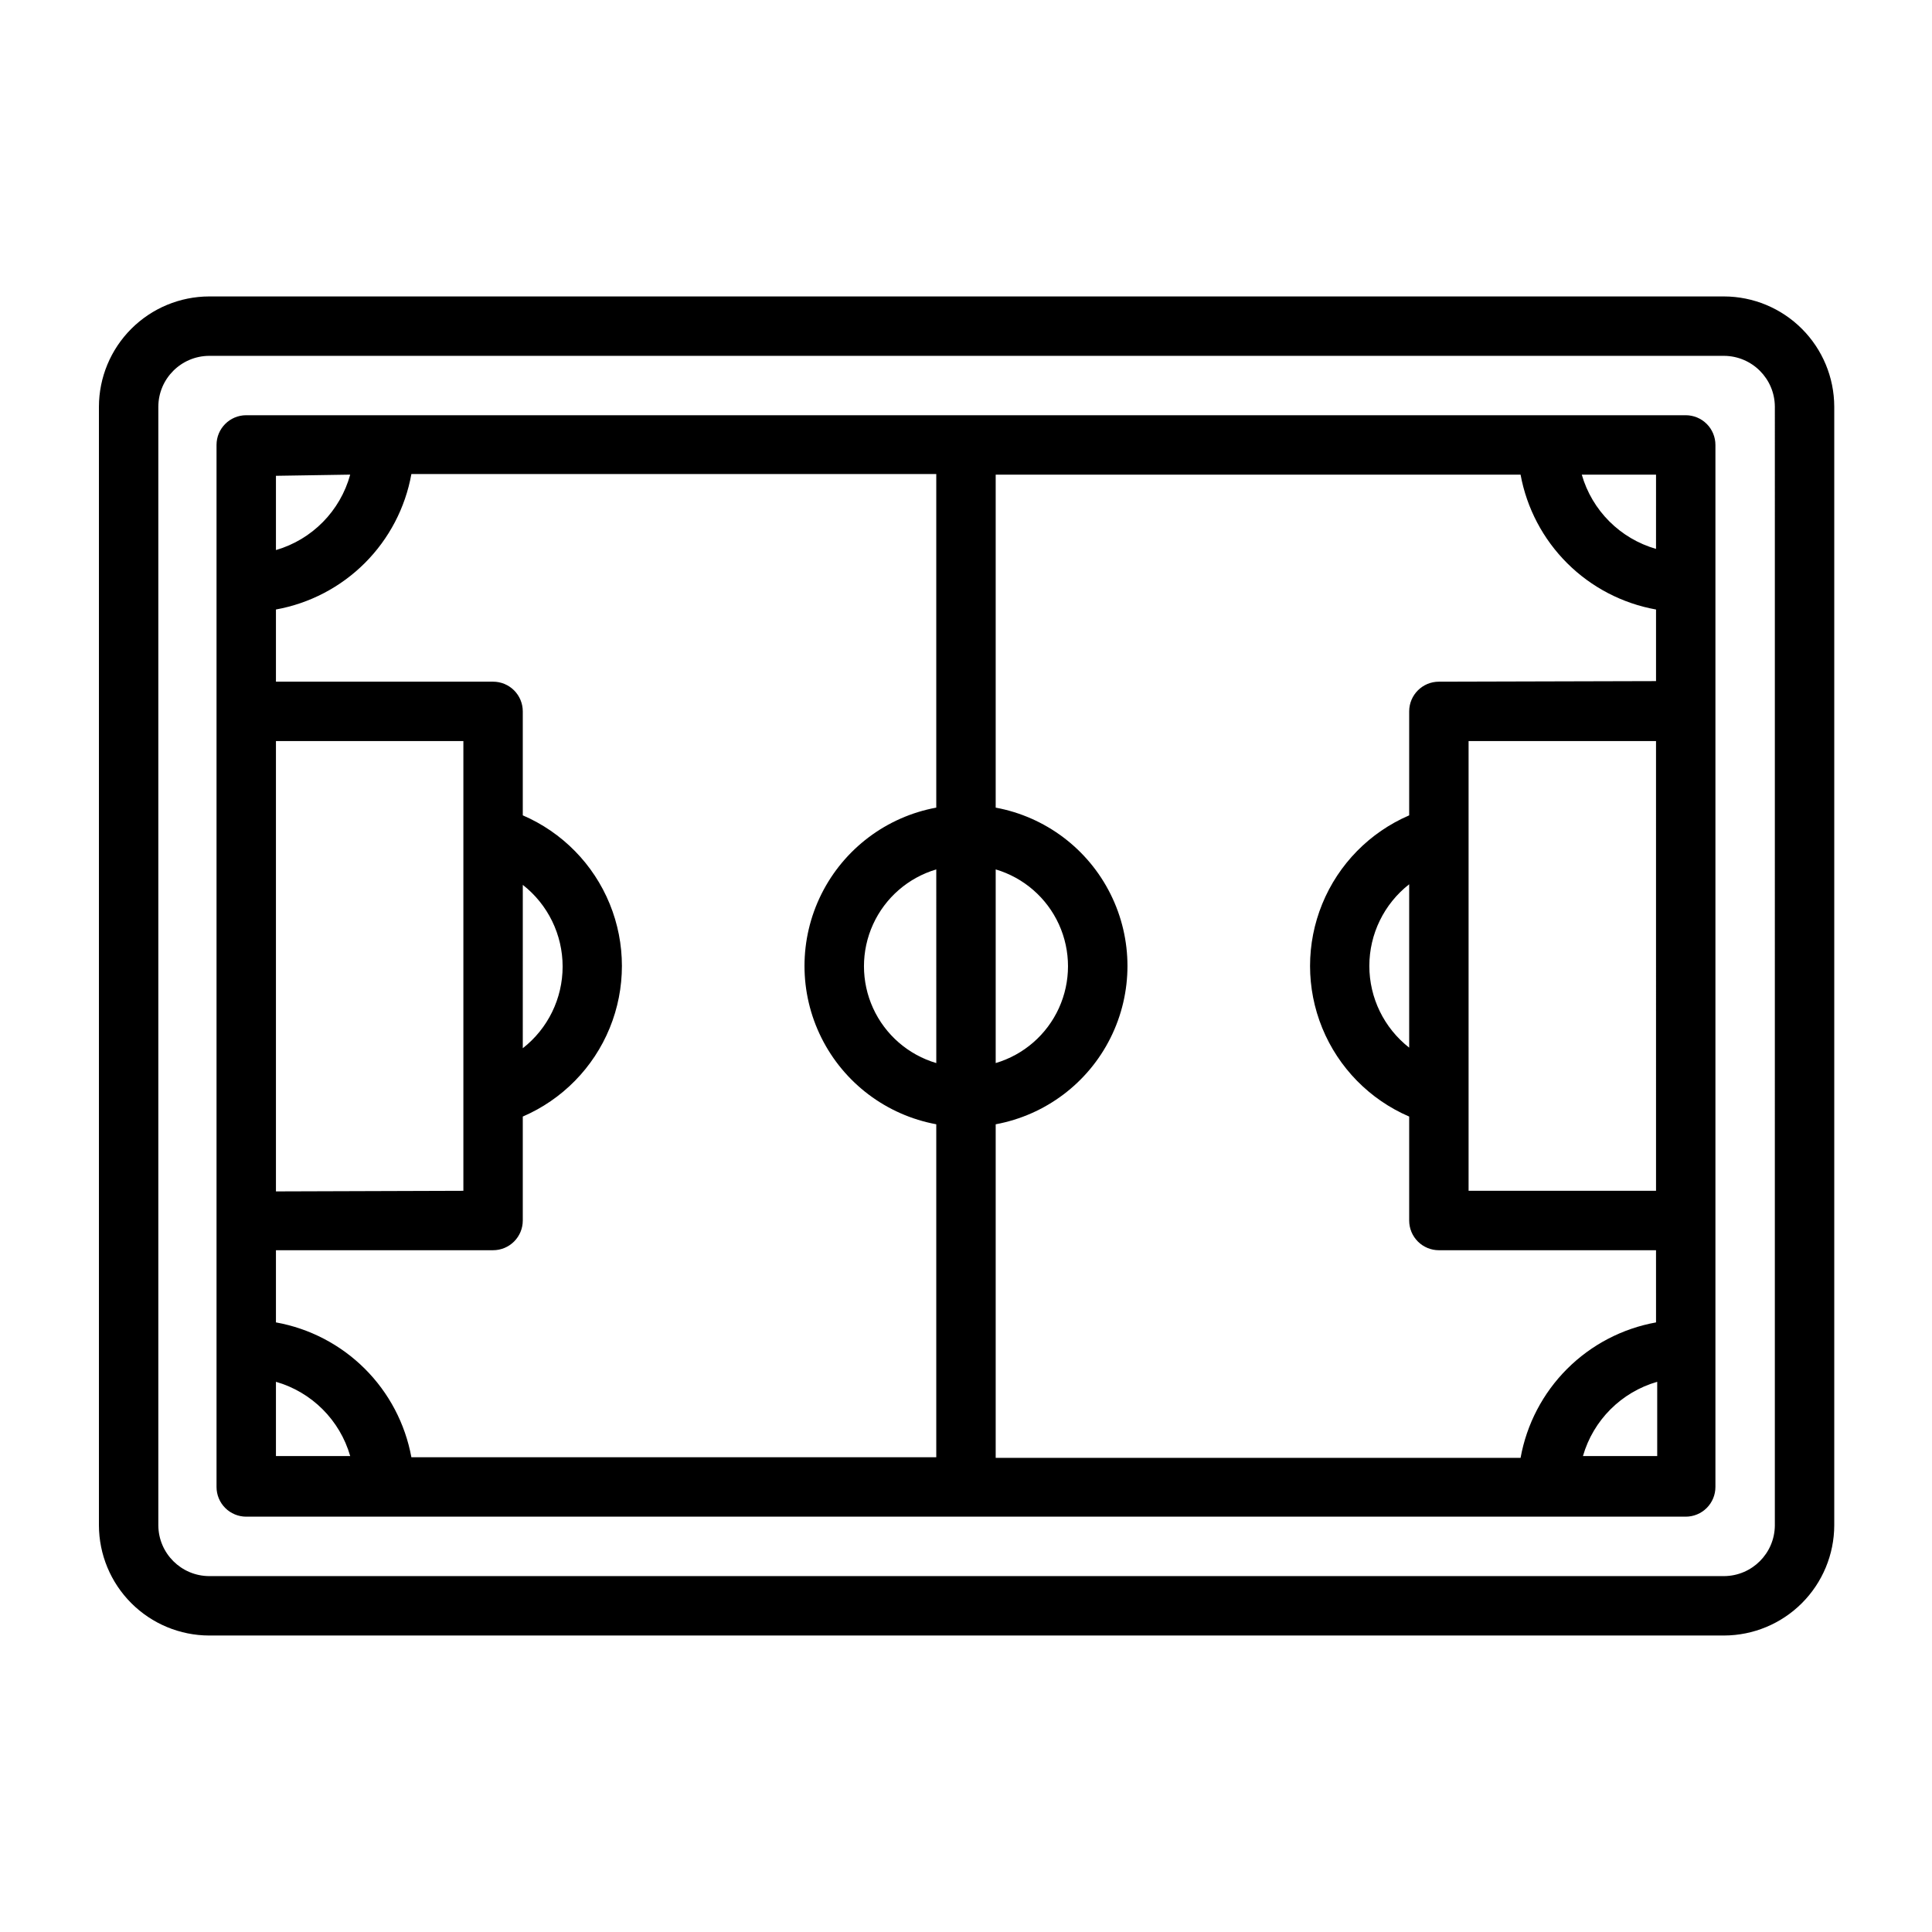 <?xml version="1.0" encoding="UTF-8"?>
<!-- Uploaded to: ICON Repo, www.svgrepo.com, Generator: ICON Repo Mixer Tools -->
<svg fill="#000000" width="800px" height="800px" version="1.1" viewBox="144 144 512 512" xmlns="http://www.w3.org/2000/svg">
 <path d="m600.89 222.56h-401.47c-7.738 0.02-15.156 3.106-20.625 8.578-5.473 5.473-8.559 12.887-8.578 20.629v296.46c0.02 7.738 3.106 15.152 8.578 20.625 5.469 5.473 12.887 8.559 20.625 8.578h401.47c7.742-0.02 15.156-3.106 20.629-8.578 5.473-5.473 8.559-12.887 8.578-20.625v-296.46c-0.02-7.742-3.106-15.156-8.578-20.629-5.473-5.473-12.887-8.559-20.629-8.578zm13.461 325.66 0.004 0.004c-0.043 7.414-6.047 13.418-13.465 13.461h-401.47c-7.414-0.043-13.418-6.047-13.461-13.461v-296.46c0.043-7.418 6.047-13.418 13.461-13.461h401.47c7.418 0.043 13.422 6.043 13.465 13.461zm-23.617-294.18h-381.48c-4.348 0-7.871 3.523-7.871 7.871v276.15c0 2.086 0.828 4.09 2.305 5.566 1.477 1.477 3.481 2.305 5.566 2.305h381.48c2.086 0 4.09-0.828 5.566-2.305 1.477-1.477 2.305-3.481 2.305-5.566v-276.15c0-2.086-0.828-4.09-2.305-5.566-1.477-1.477-3.481-2.305-5.566-2.305zm-7.871 35.426h0.004c-9.512-2.734-16.949-10.168-19.68-19.68h19.68zm-57.543 35.188c-4.348 0-7.871 3.523-7.871 7.871v27.551c-10.457 4.504-18.73 12.93-23.039 23.469-4.309 10.539-4.309 22.348 0 32.887 4.309 10.539 12.582 18.965 23.039 23.469v27.551c0 2.09 0.828 4.09 2.305 5.566 1.477 1.477 3.481 2.305 5.566 2.305h57.543l0.004 19.129c-8.934 1.609-17.156 5.91-23.574 12.324-6.418 6.418-10.715 14.645-12.324 23.574h-139.1v-88.402c13.18-2.434 24.453-10.918 30.434-22.91 5.984-11.996 5.984-26.102 0-38.098-5.981-11.992-17.254-20.477-30.434-22.91v-88.242h139.1c1.637 8.898 5.949 17.09 12.363 23.477 6.414 6.387 14.625 10.664 23.535 12.262v18.973zm57.543 15.742 0.004 119.18h-49.676v-119.18zm-65.414 81.242c-6.664-5.207-10.559-13.195-10.559-21.648 0-8.457 3.894-16.441 10.559-21.648zm-300.32 72.812v-19.129h57.543c2.09 0 4.09-0.828 5.566-2.305 1.477-1.477 2.305-3.477 2.305-5.566v-27.551c10.457-4.504 18.73-12.93 23.039-23.469 4.309-10.539 4.309-22.348 0-32.887-4.309-10.539-12.582-18.965-23.039-23.469v-27.551c0-2.086-0.828-4.09-2.305-5.566-1.477-1.477-3.477-2.305-5.566-2.305h-57.543v-19.129c8.93-1.609 17.156-5.91 23.57-12.324 6.418-6.418 10.719-14.641 12.324-23.574h139.1v88.402c-13.18 2.434-24.449 10.918-30.434 22.91-5.984 11.996-5.984 26.102 0 38.098 5.984 11.992 17.254 20.477 30.434 22.91v88.246h-139.1c-1.637-8.902-5.949-17.094-12.363-23.48-6.414-6.387-14.625-10.664-23.531-12.262zm0-34.715v-119.34h49.672v119.18zm65.418-81.238h-0.004c6.664 5.207 10.559 13.191 10.559 21.648s-3.894 16.441-10.559 21.648zm109.58 47.23h-0.004c-7.43-2.199-13.539-7.512-16.754-14.562-3.211-7.051-3.211-15.148 0-22.199 3.215-7.051 9.324-12.363 16.754-14.562zm15.742-51.324c7.43 2.199 13.539 7.512 16.754 14.562 3.211 7.051 3.211 15.148 0 22.199-3.215 7.051-9.324 12.363-16.754 14.562zm-171.06-104.62c-2.641 9.629-10.094 17.203-19.68 19.992v-19.68zm-19.68 240.41c9.512 2.734 16.945 10.168 19.68 19.68h-19.68zm346.37 19.68c2.734-9.512 10.168-16.945 19.68-19.68v19.68z"/>
</svg>